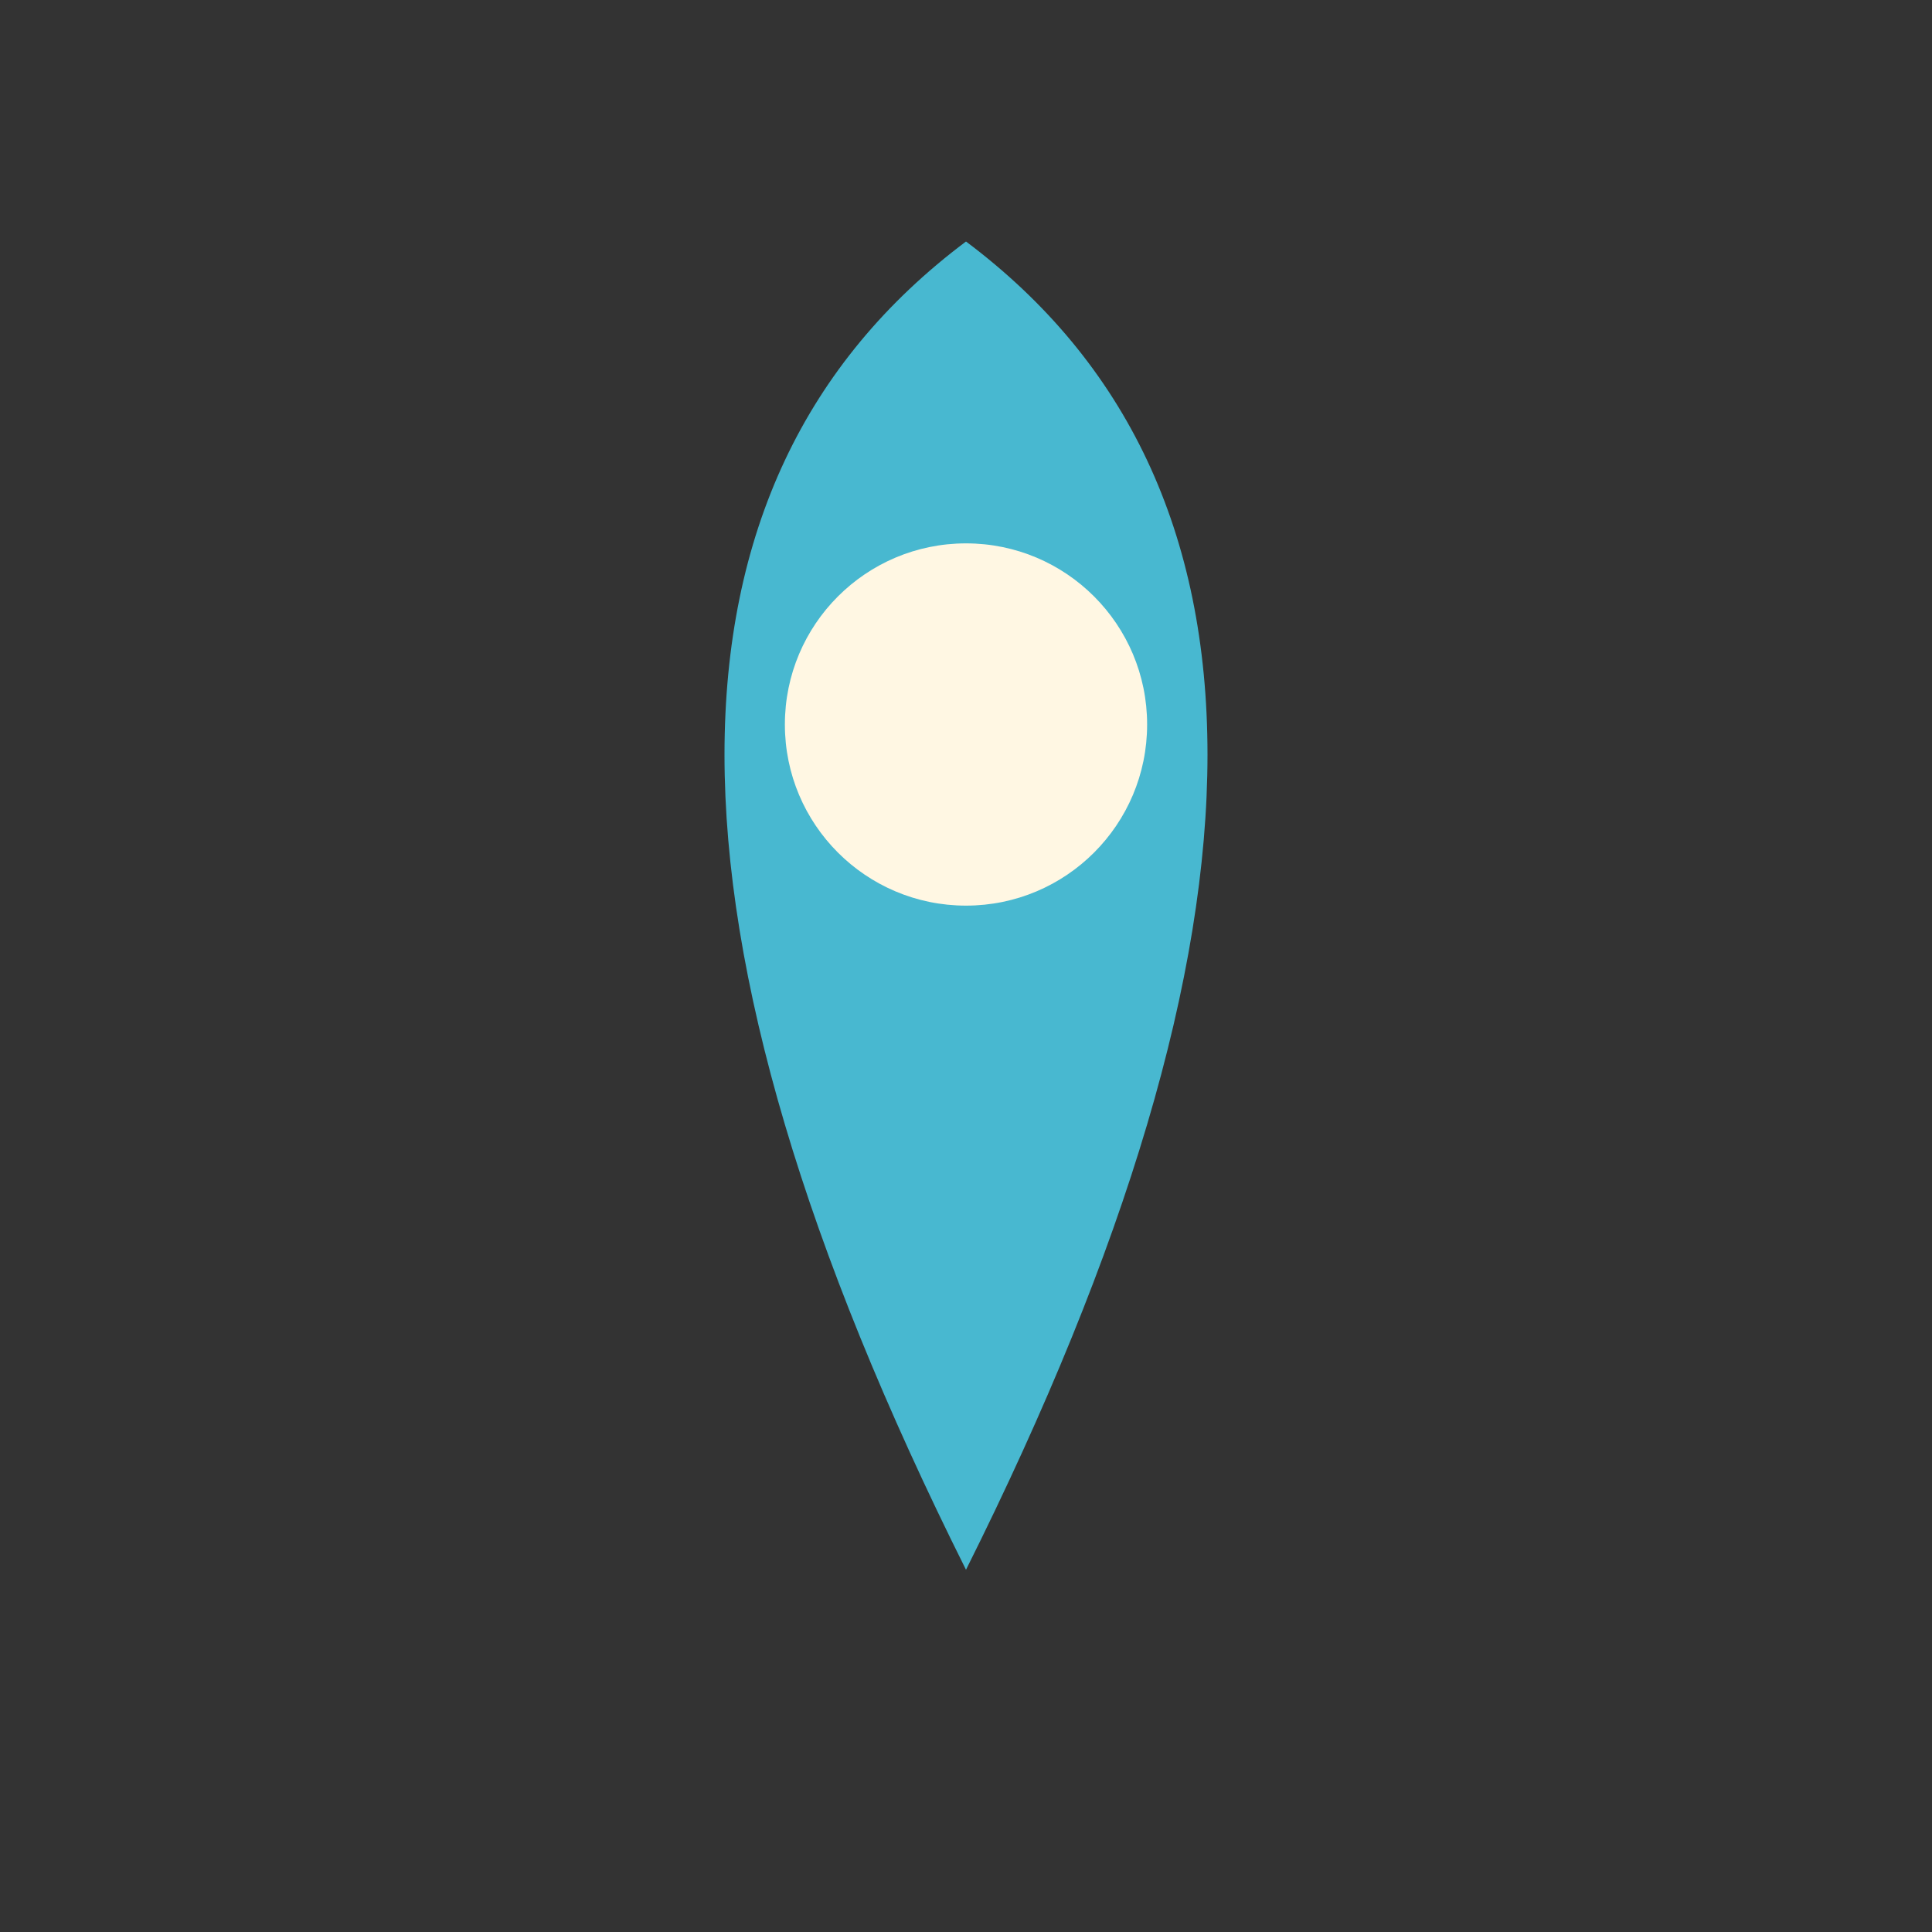 <?xml version="1.0" encoding="UTF-8"?>
<svg xmlns="http://www.w3.org/2000/svg" width="32" height="32" viewBox="0 0 32 32"><rect x="0" y="0" width="32" height="32" fill="#333333" stroke="none"/><path d="M16 4q8 6 0 22Q8 10 16 4z" fill="#48B8D0"/><circle cx="16" cy="12" r="3" fill="#FFF7E3"/></svg>